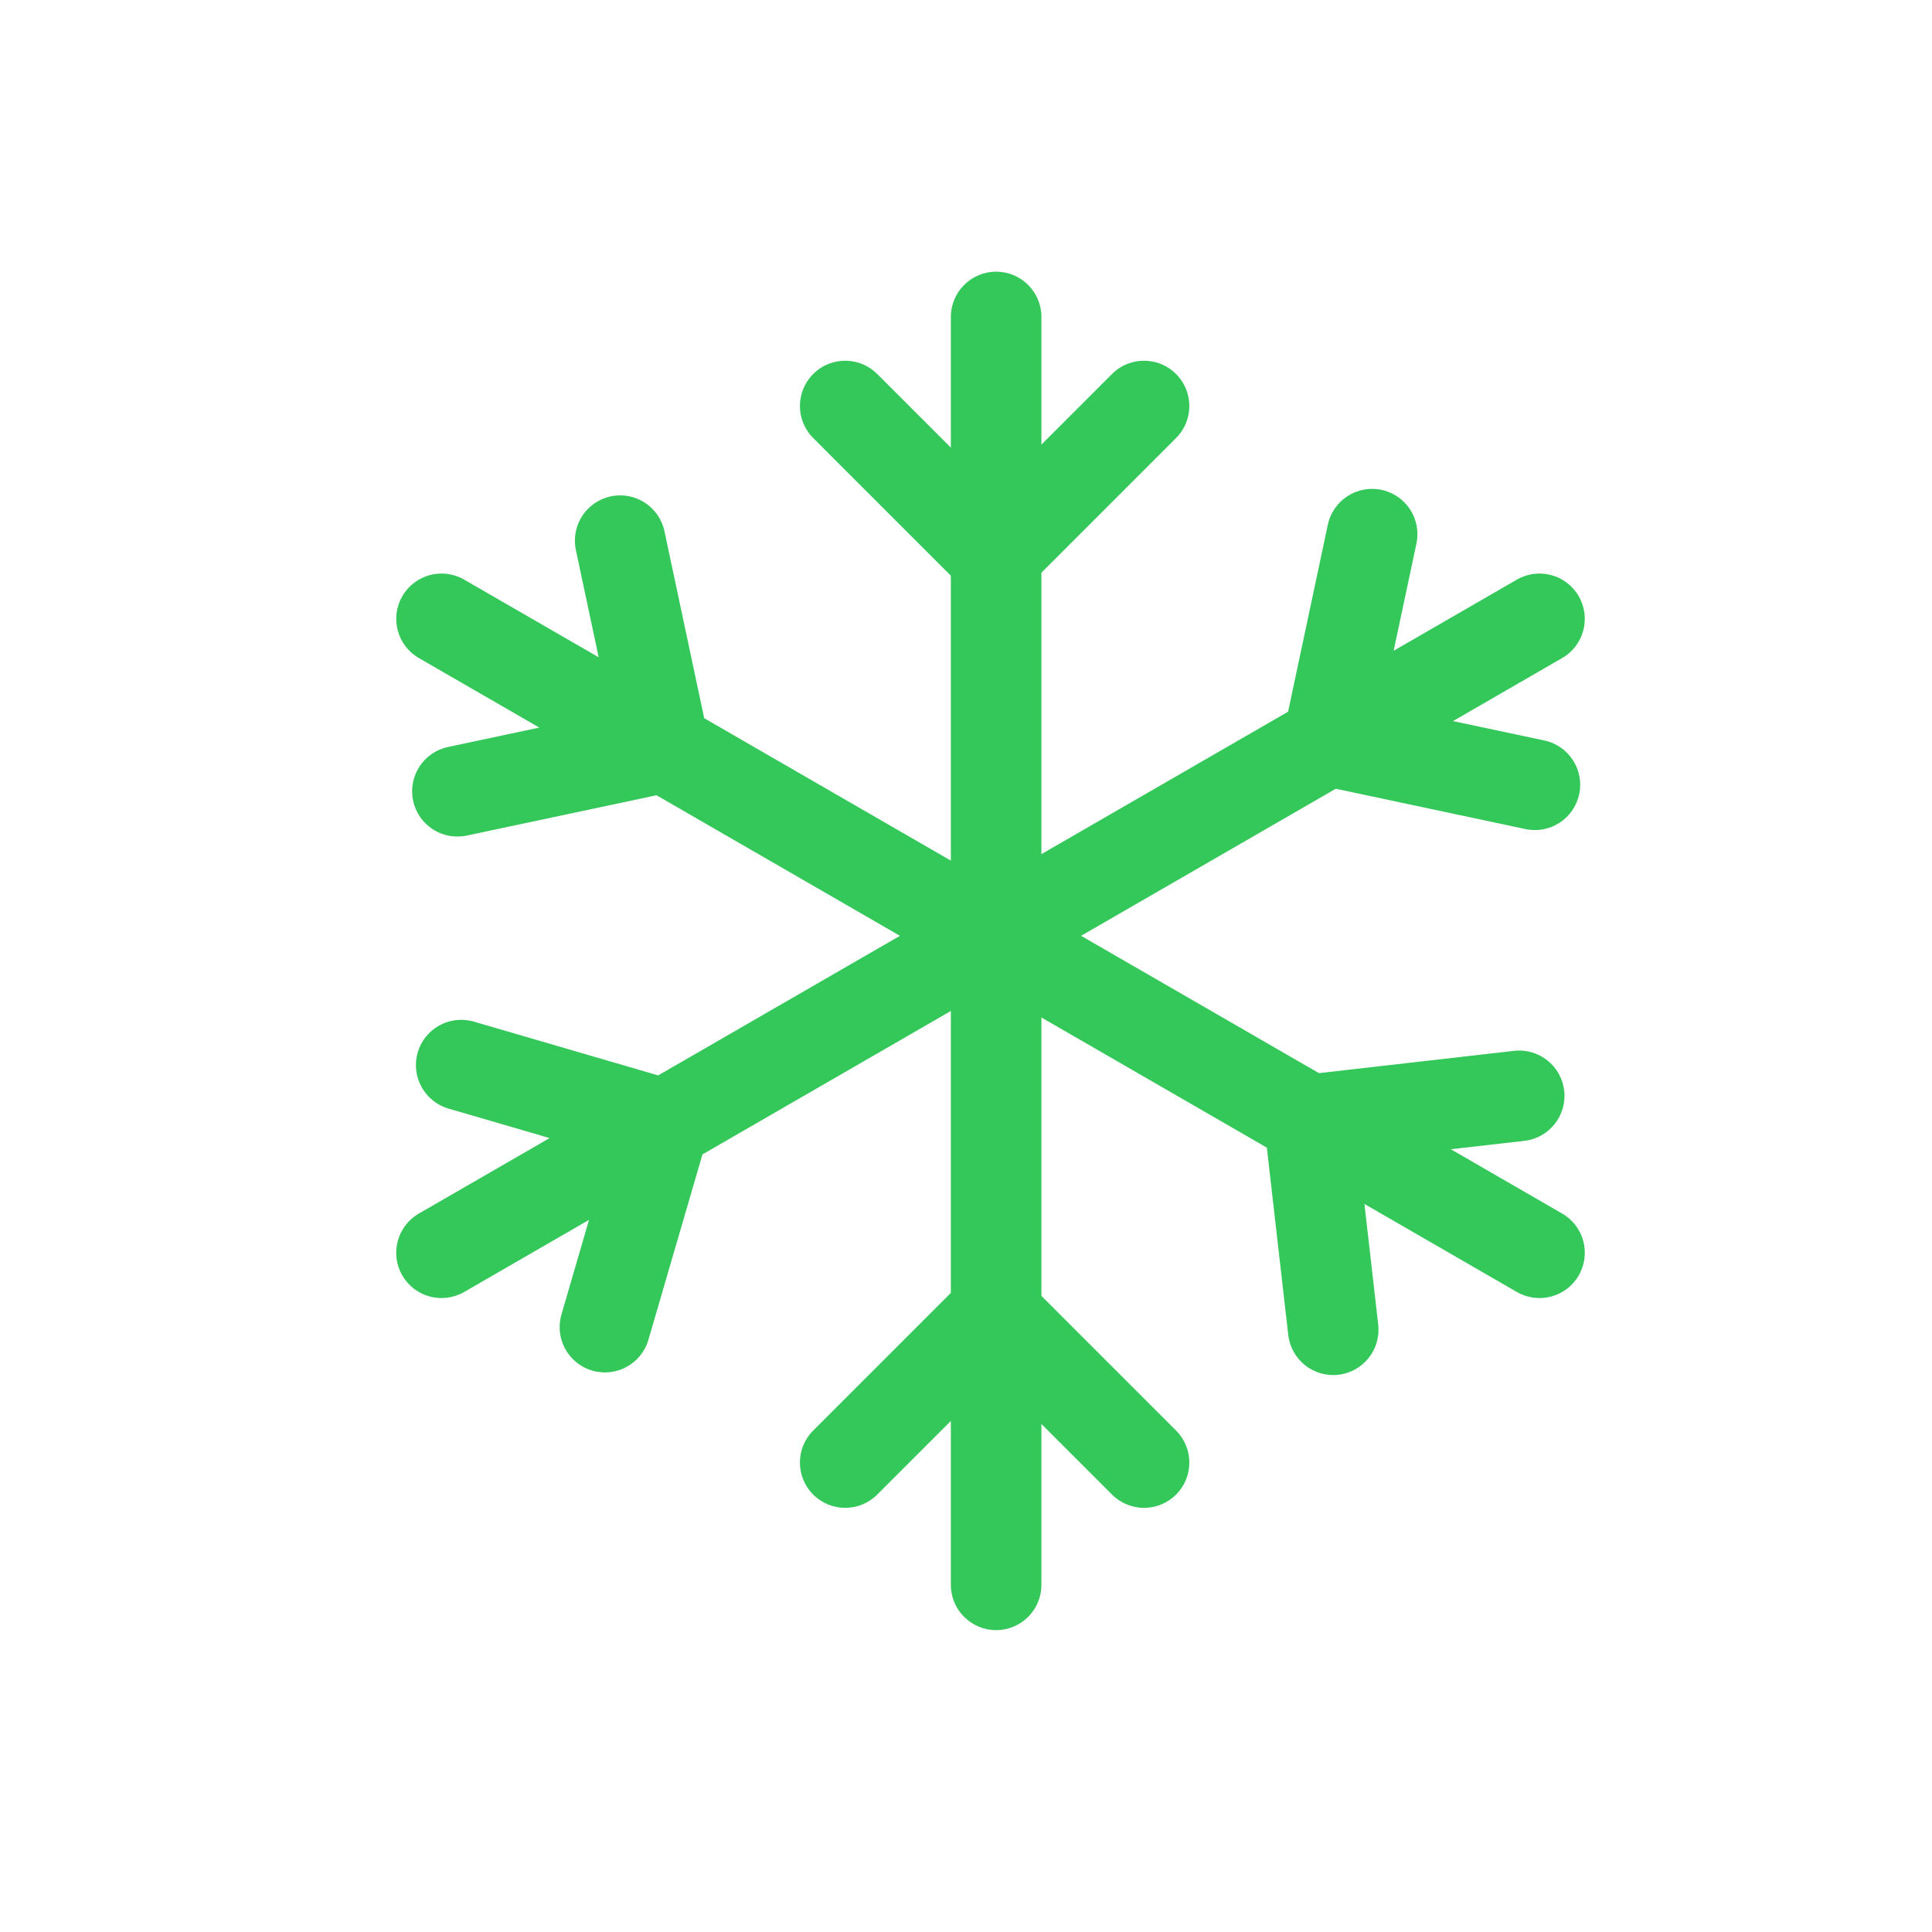 <svg width="64" height="64" viewBox="0 0 64 64" fill="none" xmlns="http://www.w3.org/2000/svg">
<path d="M32.998 9C33.827 9 34.498 9.672 34.498 10.5V14.728L36.837 12.389C37.14 12.086 37.541 11.94 37.938 11.95C38.309 11.96 38.676 12.106 38.959 12.389C39.545 12.975 39.545 13.925 38.959 14.51L34.498 18.971V28.294L42.67 23.576L43.986 17.382C44.159 16.572 44.955 16.055 45.766 16.227C46.576 16.399 47.093 17.196 46.921 18.006L46.166 21.558L50.248 19.201C50.966 18.787 51.883 19.032 52.297 19.75C52.712 20.467 52.466 21.385 51.748 21.799L48.132 23.887L51.157 24.529C51.968 24.702 52.485 25.498 52.313 26.309C52.14 27.119 51.344 27.636 50.533 27.464L44.25 26.128L35.812 31L43.692 35.549L50.156 34.811C50.979 34.718 51.722 35.309 51.816 36.132C51.91 36.955 51.319 37.698 50.496 37.792L48.059 38.07L51.749 40.201C52.467 40.615 52.712 41.532 52.298 42.25C51.884 42.967 50.967 43.213 50.249 42.799L45.199 39.883L45.655 43.88C45.749 44.703 45.158 45.447 44.335 45.541C43.512 45.635 42.769 45.044 42.675 44.221L41.966 38.017L34.498 33.705V42.929L38.959 47.389C39.545 47.975 39.545 48.925 38.959 49.51C38.373 50.096 37.423 50.096 36.837 49.51L34.498 47.171V52.5C34.498 53.328 33.827 54 32.998 54C32.17 54 31.498 53.328 31.498 52.5V47.071L29.059 49.51C28.474 50.096 27.524 50.096 26.938 49.51C26.352 48.925 26.352 47.975 26.938 47.389L31.498 42.829V33.49L23.27 38.241L21.479 44.383C21.247 45.178 20.414 45.635 19.619 45.403C18.823 45.171 18.367 44.338 18.599 43.543L19.512 40.41L15.375 42.799C14.658 43.213 13.74 42.967 13.326 42.25C12.912 41.532 13.158 40.615 13.875 40.201L18.207 37.7L14.858 36.723C14.063 36.491 13.606 35.658 13.838 34.863C14.07 34.068 14.903 33.611 15.698 33.843L21.803 35.624L29.812 31L21.748 26.344L15.464 27.679C14.654 27.852 13.857 27.334 13.685 26.524C13.513 25.714 14.03 24.917 14.84 24.745L17.865 24.102L13.876 21.799C13.159 21.385 12.913 20.467 13.327 19.75C13.741 19.032 14.659 18.787 15.376 19.201L19.832 21.773L19.077 18.222C18.904 17.411 19.422 16.615 20.232 16.443C21.042 16.27 21.839 16.788 22.011 17.598L23.328 23.792L31.498 28.509V19.071L26.938 14.51C26.352 13.925 26.352 12.975 26.938 12.389C27.241 12.086 27.642 11.94 28.039 11.95C28.409 11.96 28.777 12.106 29.059 12.389L31.498 14.828V10.5C31.498 9.672 32.17 9 32.998 9Z" fill="#34C759"/>
</svg>
